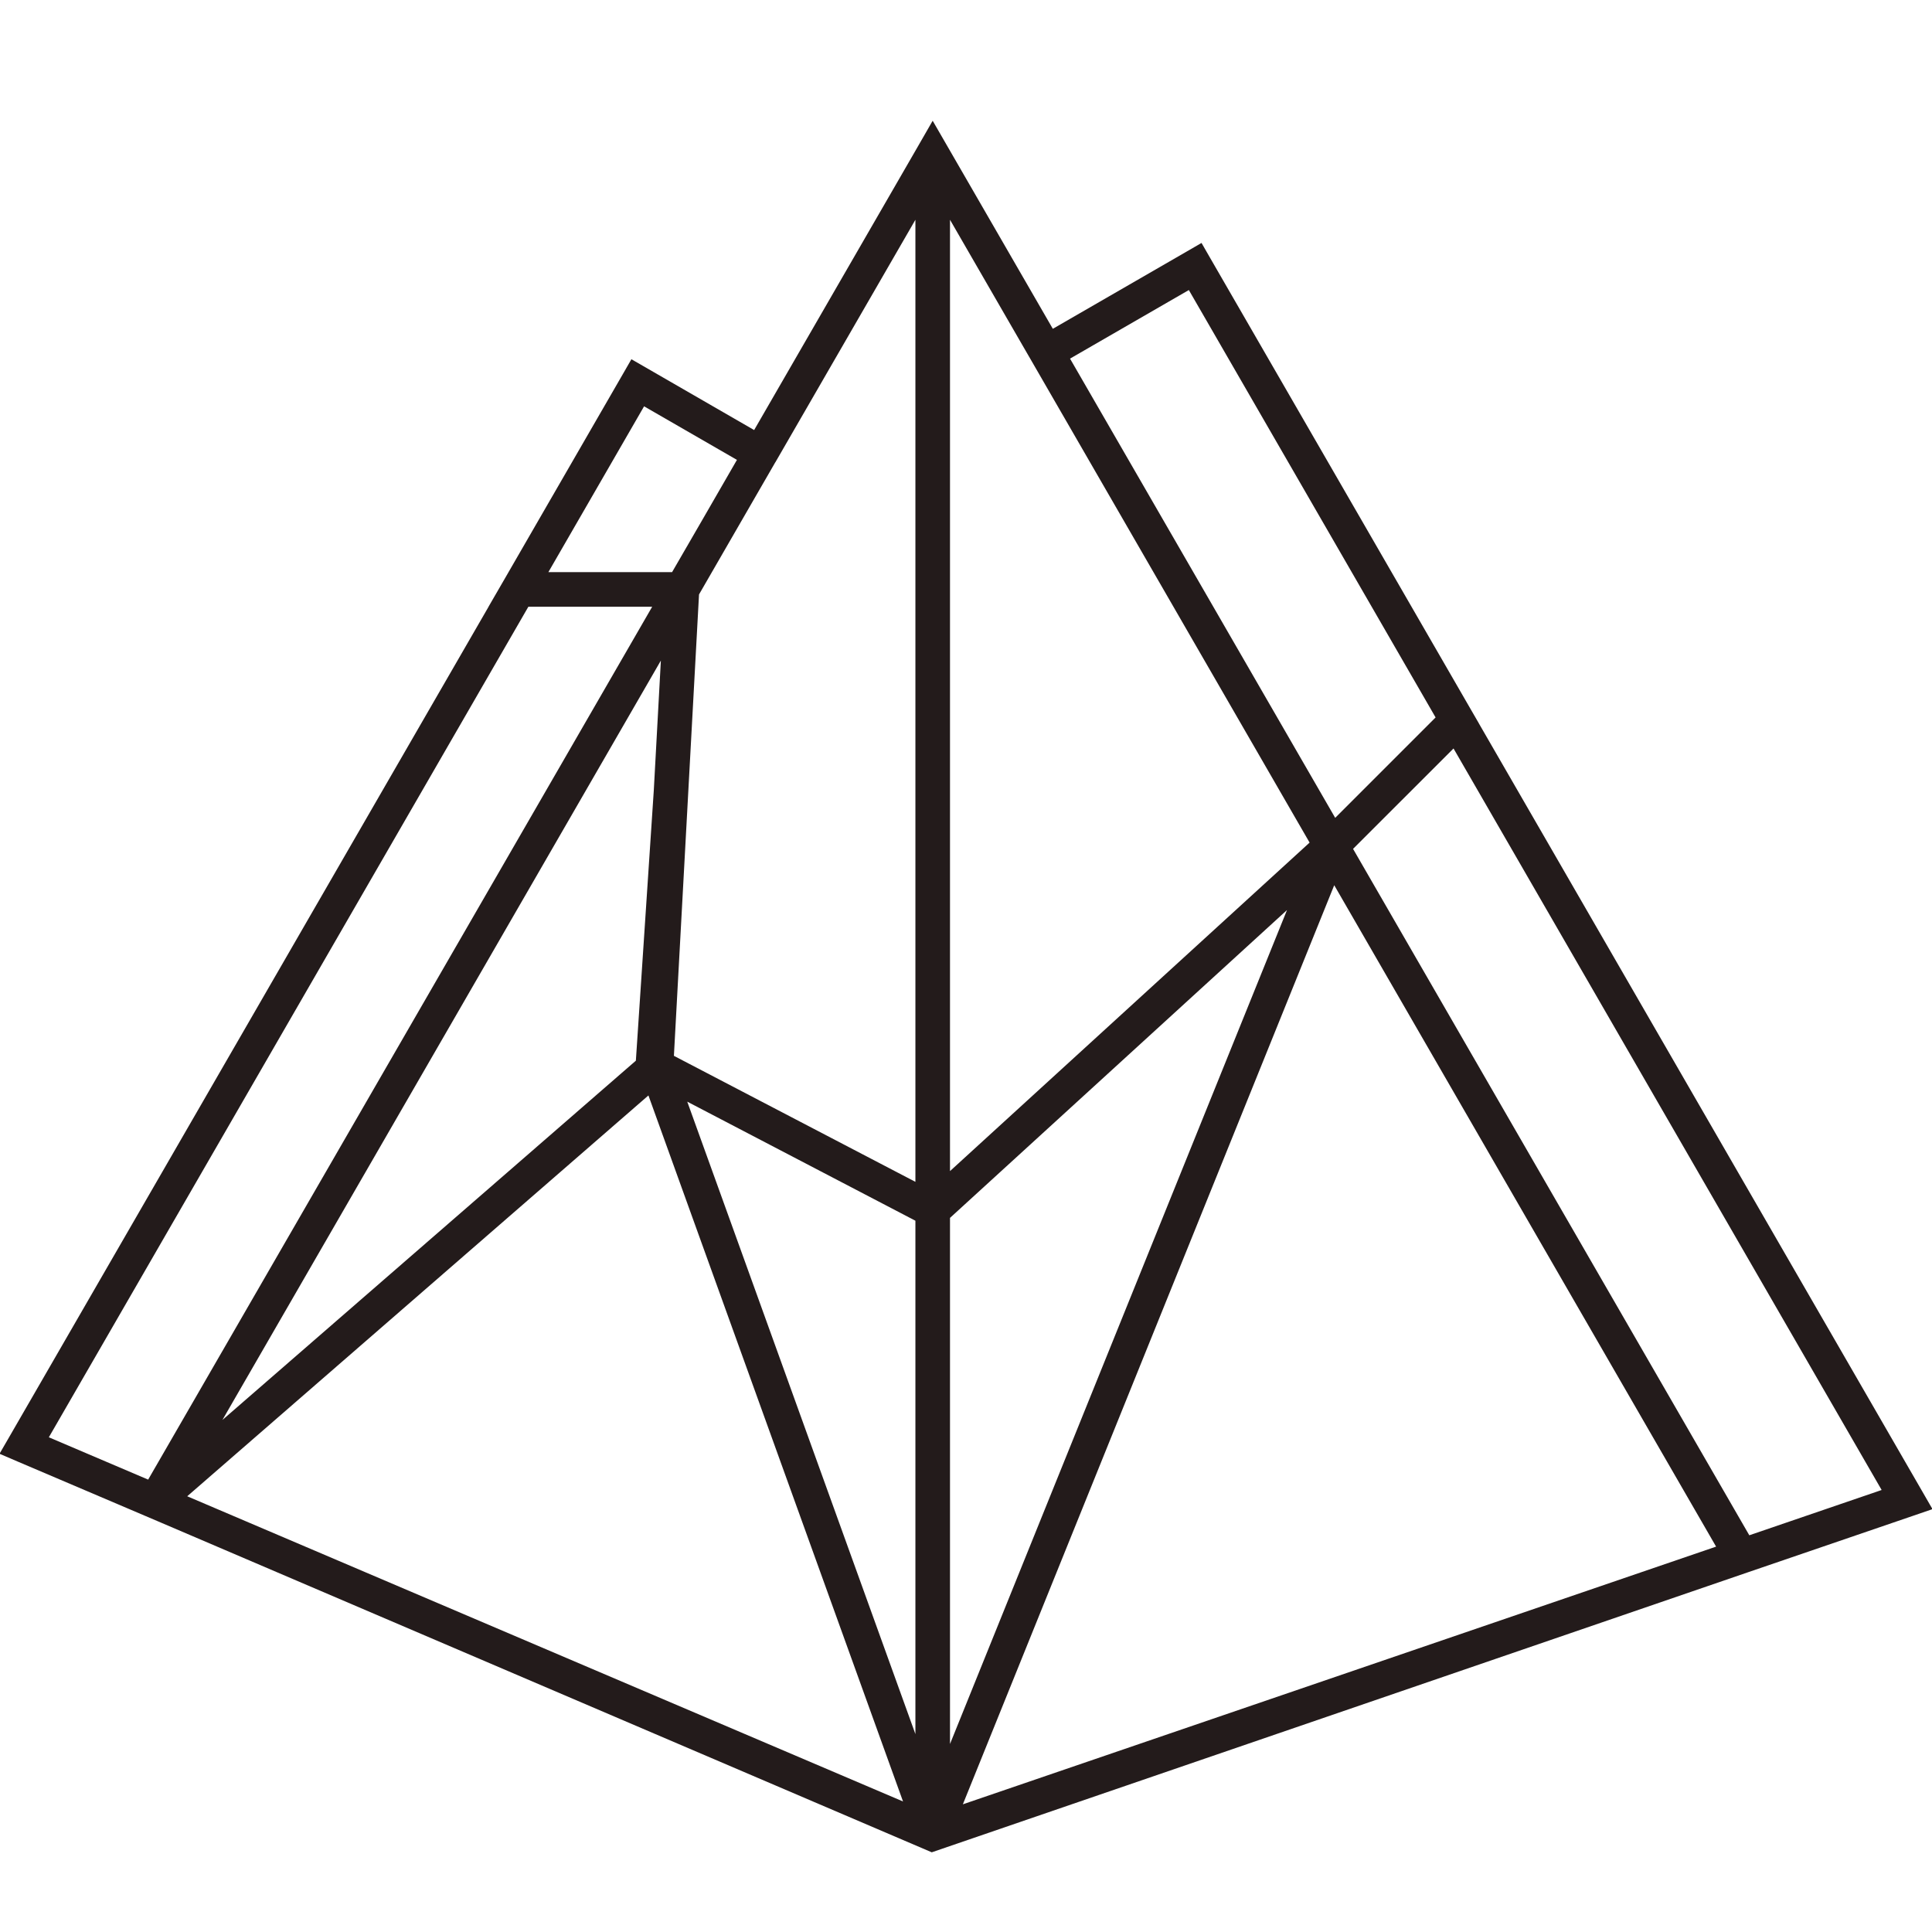 <svg viewBox="0 0 32 32" xmlns="http://www.w3.org/2000/svg" fill-rule="evenodd" clip-rule="evenodd" stroke-linejoin="round" stroke-miterlimit="1.414"><path fill="none" d="M0 0h32v32H0z"/><clipPath id="a"><path d="M0 0h32v32H0z"/></clipPath><g clip-path="url(#a)"><path d="M2.454 24.507l-1.645-.701L8.751 10.05h2.051L2.454 24.507zM9.083 9.476h2.049l.515-.89.559-.969-1.538-.887-1.585 2.746zm5.874 20.362L3.101 24.783l7.639-6.639.772 2.142 3.445 9.552zm.205-9.619l-3.779-1.972 2.518 6.98 1.261 3.495v-8.503zm0-.644V3.64l-2.319 4.016h-.001l-1.264 2.19-.416 7.642 4 2.087zm.573-.178V3.64l1.208 2.092.143.247 4.605 7.977-5.956 5.441zm0 9.489l1.602-3.965 3.98-9.848-5.582 5.099v8.714zm12.689-3.269l-6.325-10.955-6.151 15.223 12.476-4.268zm-4.349-13.22l7.091 12.282-2.192.75-6.558-11.36-.005-.009 1.664-1.663zm-6.637-6.951l2.216-1.279.247-.143.142.247 4.34 7.517.11.19v.001l7.342 12.717.173.3-.329.113-2.742.938-13.504 4.633L2.621 25.2l-.455-.194-1.878-.8-.296-.127.161-.278L8.092 10.05h-.001l.249-.43 1.976-3.423.142-.247.248.143 1.785 1.03 2.671-4.626.286-.497.287.497 1.703 2.949zm.285.494l4.392 7.606 1.663-1.663-4.087-7.079-1.968 1.136zm-6.894 7.149l.117-2.148-7.262 12.578 4.707-4.09 2.141-1.861.297-4.479z" fill="#231b1b"/></g></svg>